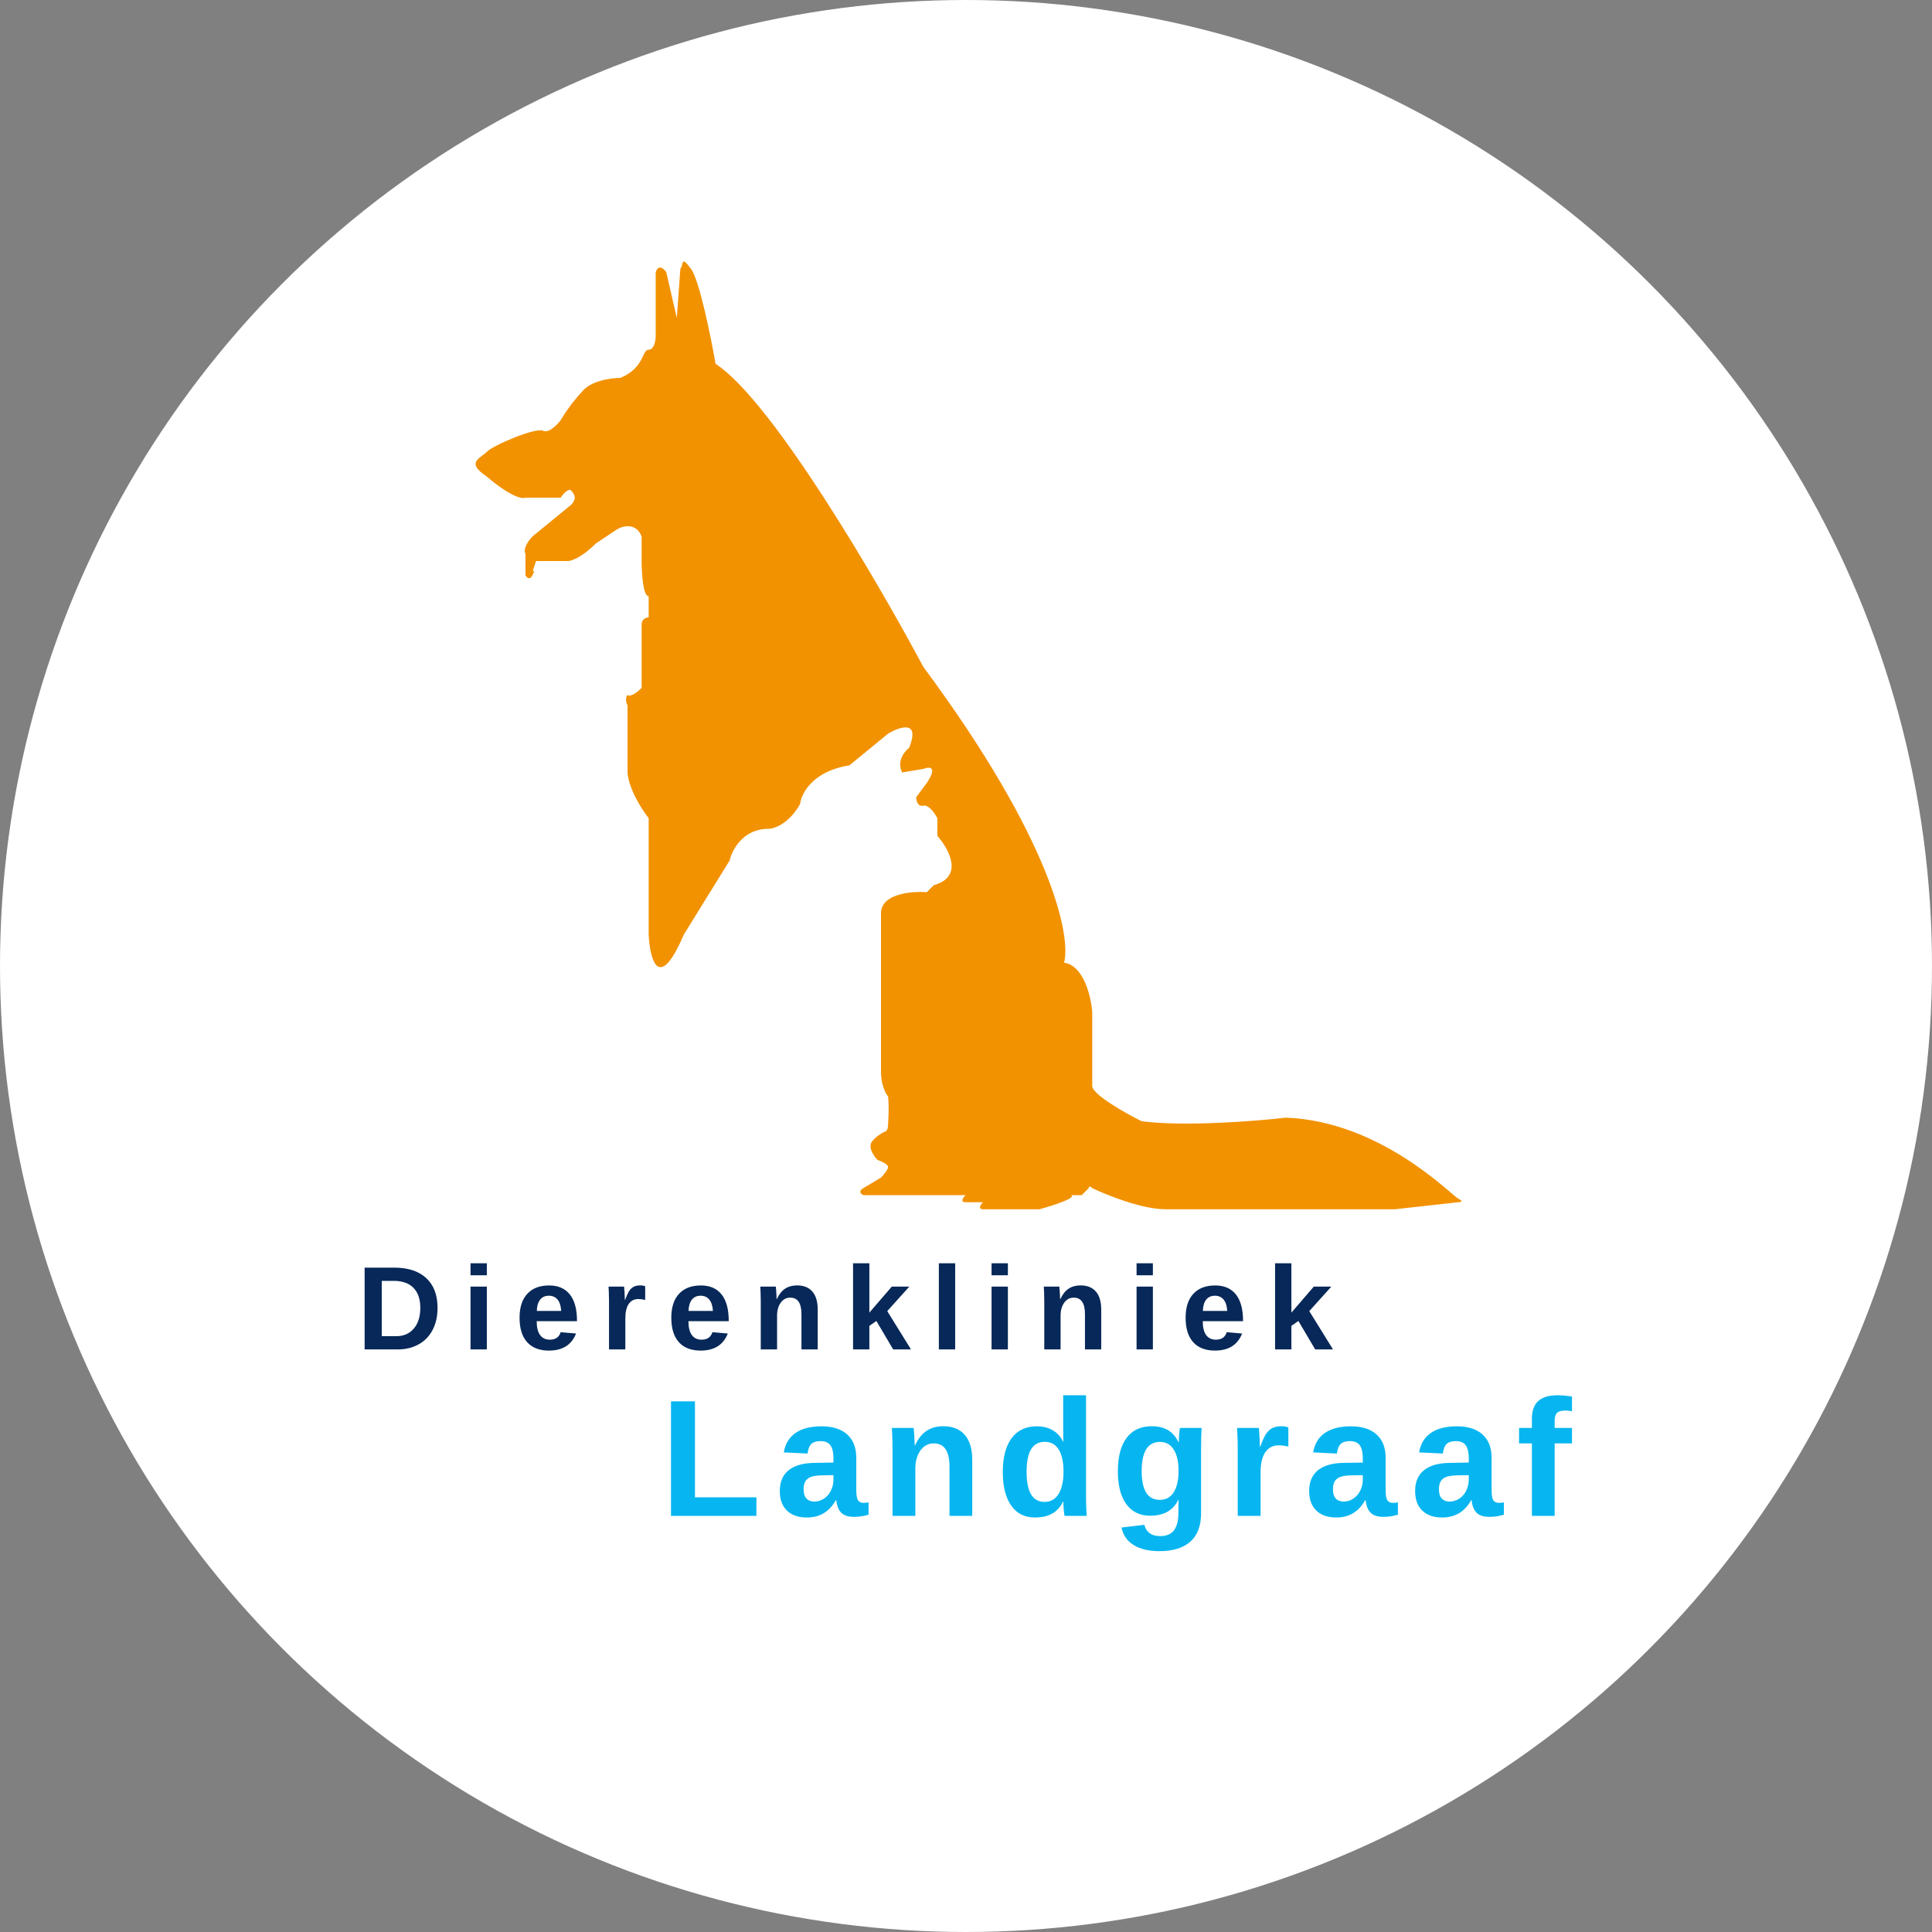 <svg width="325" height="325" viewBox="0 0 325 325" fill="none" xmlns="http://www.w3.org/2000/svg">
<rect x="0" y="0" width="325" height="325" fill="#808080" stroke="none"/>
<circle cx="162.5" cy="162.5" r="162.5" fill="white"/>
<path d="M155.902 150.085C153.336 149.888 148.203 150.322 148.203 153.641V180.309C148.203 181.691 148.569 183.422 149.388 184.457C149.606 186.095 149.388 189.198 149.388 189.198C149.388 190.146 148.993 190.383 148.795 190.383C148.006 190.778 146.427 191.806 146.427 192.754C146.427 193.702 147.216 194.728 147.611 195.124C148.203 195.321 149.388 195.835 149.388 196.309C149.388 196.783 148.598 197.691 148.203 198.087L145.242 199.865C144.847 200.062 144.295 200.576 145.242 201.05H148.795H162.416C162.021 201.445 161.468 202.235 162.416 202.235H165.377C164.982 202.63 164.429 203.42 165.377 203.42H174.852C177.023 202.828 181.129 201.524 180.182 201.05H181.958L183.143 199.865C183.143 199.667 183.261 199.391 183.735 199.865C186.201 201.05 192.11 203.42 196.021 203.42H234.663L245.323 202.235C245.718 202.235 246.27 202.117 245.323 201.643C244.139 201.05 232.295 188.606 216.305 188.013C211.173 188.606 199.131 189.554 192.026 188.606C189.262 187.223 183.735 184.102 183.735 182.68V170.235C183.537 167.667 182.314 162.413 178.997 161.939C180.182 157.593 177.102 141.554 155.309 112.161C147.611 97.741 129.845 67.361 120.37 61.198C119.58 56.655 117.645 47.094 116.224 45.198C114.448 42.828 115.04 44.605 114.448 45.198L113.855 53.495L112.079 45.792C111.684 45.199 110.776 44.369 110.302 45.792V56.458C110.302 57.248 110.065 58.829 109.118 58.829C107.933 58.829 108.526 61.792 104.38 63.569C102.801 63.569 99.287 64.043 97.866 65.94C97.274 66.532 95.734 68.31 94.313 70.68C93.721 71.471 92.299 72.932 91.352 72.458C90.167 71.866 83.061 74.829 81.877 76.014C80.692 77.199 78.323 77.792 81.877 80.162C83.456 81.545 86.971 84.192 88.393 83.718H94.313C94.708 83.125 95.617 82.058 96.091 82.532C96.288 82.73 96.683 83.243 96.683 83.718C96.683 84.192 96.288 84.705 96.091 84.903L89.577 90.236C88.985 90.829 87.919 92.251 88.393 93.199V96.755C88.59 97.15 89.103 97.703 89.577 96.755C90.051 95.806 89.774 95.965 89.577 96.162L90.169 94.384H95.499C96.091 94.384 97.868 93.792 100.236 91.421L103.79 89.051C104.777 88.458 106.989 87.866 107.935 90.236V94.384C107.934 96.36 108.17 100.31 109.118 100.31V103.866C108.724 103.866 107.935 104.103 107.935 105.051V113.94V115.718C107.343 116.31 106.04 117.377 105.566 116.903C105.369 117.1 105.093 117.732 105.566 118.681V129.94C105.565 130.928 106.274 133.851 109.118 137.644V157.199C109.316 161.347 110.778 167.155 115.041 157.199L122.74 144.755C123.135 142.977 124.99 139.421 129.254 139.421C130.241 139.421 132.689 138.592 134.584 135.273C134.781 133.495 136.716 129.703 142.875 128.755L149.388 123.421C151.362 122.236 154.837 121.051 152.942 125.792C152.153 126.384 150.81 128.044 151.758 129.94L155.309 129.347C156.296 128.952 157.796 128.873 155.902 131.718L154.127 134.088C154.125 134.654 154.36 135.734 155.309 135.529C156.258 135.324 157.285 136.853 157.68 137.644V140.606C159.615 142.779 162.205 147.481 157.088 148.903L155.902 150.085Z" fill="#F29200"/>
<path d="M112.873 255V235.736H116.906V251.883H127.242V255H112.873ZM135.73 255.273C134.299 255.273 133.183 254.886 132.381 254.111C131.579 253.327 131.177 252.229 131.177 250.816C131.177 249.285 131.674 248.118 132.668 247.316C133.67 246.514 135.12 246.104 137.015 246.086L140.201 246.031V245.279C140.201 244.313 140.032 243.598 139.695 243.133C139.358 242.659 138.806 242.422 138.041 242.422C137.33 242.422 136.806 242.586 136.469 242.914C136.14 243.233 135.935 243.766 135.853 244.514L131.847 244.322C132.094 242.882 132.75 241.793 133.816 241.055C134.892 240.307 136.355 239.934 138.205 239.934C140.073 239.934 141.513 240.394 142.525 241.314C143.537 242.235 144.043 243.543 144.043 245.238V250.625C144.043 251.454 144.134 252.029 144.316 252.348C144.508 252.658 144.822 252.812 145.26 252.812C145.551 252.812 145.834 252.785 146.107 252.73V254.809C145.879 254.863 145.674 254.913 145.492 254.959C145.31 255.005 145.127 255.041 144.945 255.068C144.763 255.096 144.567 255.118 144.357 255.137C144.157 255.155 143.92 255.164 143.646 255.164C142.68 255.164 141.965 254.927 141.5 254.453C141.044 253.979 140.771 253.282 140.679 252.361H140.597C139.522 254.303 137.9 255.273 135.73 255.273ZM140.201 248.15L138.232 248.178C137.339 248.214 136.705 248.314 136.332 248.479C135.958 248.633 135.671 248.875 135.47 249.203C135.279 249.531 135.183 249.969 135.183 250.516C135.183 251.217 135.343 251.742 135.662 252.088C135.99 252.425 136.423 252.594 136.961 252.594C137.562 252.594 138.109 252.43 138.601 252.102C139.103 251.773 139.495 251.322 139.777 250.748C140.06 250.165 140.201 249.549 140.201 248.902V248.15ZM159.722 255V246.701C159.722 244.104 158.843 242.805 157.084 242.805C156.154 242.805 155.402 243.206 154.828 244.008C154.263 244.801 153.98 245.822 153.98 247.07V255H150.138V243.516C150.138 242.723 150.125 242.076 150.097 241.574C150.079 241.064 150.056 240.608 150.029 240.207H153.693C153.72 240.38 153.757 240.845 153.802 241.602C153.848 242.349 153.871 242.864 153.871 243.146H153.925C154.445 242.016 155.097 241.196 155.88 240.686C156.664 240.175 157.598 239.92 158.683 239.92C160.251 239.92 161.454 240.403 162.292 241.369C163.131 242.335 163.55 243.748 163.55 245.607V255H159.722ZM179.079 255C179.043 254.863 178.997 254.521 178.943 253.975C178.897 253.419 178.874 252.958 178.874 252.594H178.82C177.99 254.38 176.413 255.273 174.089 255.273C172.366 255.273 171.036 254.604 170.097 253.264C169.158 251.915 168.689 250.033 168.689 247.617C168.689 245.165 169.181 243.274 170.165 241.943C171.159 240.604 172.562 239.934 174.376 239.934C175.424 239.934 176.327 240.152 177.083 240.59C177.849 241.027 178.437 241.679 178.847 242.545H178.874L178.847 240.111V234.711H182.689V251.773C182.689 252.685 182.725 253.76 182.798 255H179.079ZM178.902 247.521C178.902 245.926 178.633 244.701 178.095 243.844C177.566 242.978 176.783 242.545 175.743 242.545C174.713 242.545 173.948 242.964 173.447 243.803C172.945 244.632 172.695 245.904 172.695 247.617C172.695 250.971 173.702 252.648 175.716 252.648C176.728 252.648 177.512 252.206 178.068 251.322C178.624 250.429 178.902 249.162 178.902 247.521ZM195.046 260.934C193.241 260.934 191.787 260.587 190.685 259.895C189.591 259.211 188.916 258.231 188.661 256.955L192.503 256.504C192.64 257.096 192.931 257.561 193.378 257.898C193.834 258.236 194.426 258.404 195.155 258.404C196.222 258.404 197.001 258.076 197.493 257.42C197.985 256.764 198.231 255.788 198.231 254.494V253.715L198.259 252.252H198.231C197.384 254.066 195.798 254.973 193.474 254.973C191.751 254.973 190.416 254.326 189.468 253.031C188.52 251.737 188.046 249.887 188.046 247.48C188.046 245.065 188.534 243.201 189.509 241.889C190.484 240.576 191.901 239.92 193.761 239.92C195.912 239.92 197.402 240.809 198.231 242.586H198.3C198.3 242.267 198.318 241.834 198.355 241.287C198.4 240.74 198.446 240.38 198.491 240.207H202.128C202.073 241.191 202.046 242.331 202.046 243.625V254.549C202.046 256.654 201.449 258.245 200.255 259.32C199.061 260.396 197.325 260.934 195.046 260.934ZM198.259 247.398C198.259 245.876 197.985 244.691 197.439 243.844C196.901 242.987 196.131 242.559 195.128 242.559C193.077 242.559 192.052 244.199 192.052 247.48C192.052 250.698 193.068 252.307 195.101 252.307C196.121 252.307 196.901 251.883 197.439 251.035C197.985 250.178 198.259 248.966 198.259 247.398ZM208.21 255V243.68C208.21 242.868 208.196 242.194 208.169 241.656C208.151 241.109 208.128 240.626 208.1 240.207H211.764C211.792 240.371 211.828 240.872 211.874 241.711C211.919 242.54 211.942 243.092 211.942 243.365H211.997C212.371 242.326 212.703 241.597 212.995 241.178C213.287 240.749 213.633 240.435 214.034 240.234C214.435 240.025 214.936 239.92 215.538 239.92C216.03 239.92 216.427 239.988 216.727 240.125V243.338C216.108 243.201 215.561 243.133 215.087 243.133C214.13 243.133 213.382 243.52 212.845 244.295C212.316 245.07 212.052 246.218 212.052 247.74V255H208.21ZM224.778 255.273C223.347 255.273 222.23 254.886 221.428 254.111C220.626 253.327 220.225 252.229 220.225 250.816C220.225 249.285 220.722 248.118 221.715 247.316C222.718 246.514 224.167 246.104 226.063 246.086L229.249 246.031V245.279C229.249 244.313 229.08 243.598 228.743 243.133C228.405 242.659 227.854 242.422 227.088 242.422C226.378 242.422 225.853 242.586 225.516 242.914C225.188 243.233 224.983 243.766 224.901 244.514L220.895 244.322C221.141 242.882 221.797 241.793 222.864 241.055C223.939 240.307 225.402 239.934 227.253 239.934C229.121 239.934 230.561 240.394 231.573 241.314C232.585 242.235 233.09 243.543 233.09 245.238V250.625C233.09 251.454 233.182 252.029 233.364 252.348C233.555 252.658 233.87 252.812 234.307 252.812C234.599 252.812 234.881 252.785 235.155 252.73V254.809C234.927 254.863 234.722 254.913 234.54 254.959C234.357 255.005 234.175 255.041 233.993 255.068C233.81 255.096 233.614 255.118 233.405 255.137C233.204 255.155 232.967 255.164 232.694 255.164C231.728 255.164 231.012 254.927 230.547 254.453C230.092 253.979 229.818 253.282 229.727 252.361H229.645C228.57 254.303 226.947 255.273 224.778 255.273ZM229.249 248.15L227.28 248.178C226.387 248.214 225.753 248.314 225.379 248.479C225.006 248.633 224.719 248.875 224.518 249.203C224.327 249.531 224.231 249.969 224.231 250.516C224.231 251.217 224.391 251.742 224.71 252.088C225.038 252.425 225.471 252.594 226.008 252.594C226.61 252.594 227.157 252.43 227.649 252.102C228.15 251.773 228.542 251.322 228.825 250.748C229.107 250.165 229.249 249.549 229.249 248.902V248.15ZM242.604 255.273C241.173 255.273 240.056 254.886 239.254 254.111C238.452 253.327 238.051 252.229 238.051 250.816C238.051 249.285 238.548 248.118 239.541 247.316C240.544 246.514 241.993 246.104 243.889 246.086L247.075 246.031V245.279C247.075 244.313 246.906 243.598 246.569 243.133C246.231 242.659 245.68 242.422 244.914 242.422C244.203 242.422 243.679 242.586 243.342 242.914C243.014 243.233 242.809 243.766 242.727 244.514L238.721 244.322C238.967 242.882 239.623 241.793 240.69 241.055C241.765 240.307 243.228 239.934 245.078 239.934C246.947 239.934 248.387 240.394 249.399 241.314C250.41 242.235 250.916 243.543 250.916 245.238V250.625C250.916 251.454 251.007 252.029 251.19 252.348C251.381 252.658 251.696 252.812 252.133 252.812C252.425 252.812 252.707 252.785 252.981 252.73V254.809C252.753 254.863 252.548 254.913 252.366 254.959C252.183 255.005 252.001 255.041 251.819 255.068C251.636 255.096 251.44 255.118 251.231 255.137C251.03 255.155 250.793 255.164 250.52 255.164C249.554 255.164 248.838 254.927 248.373 254.453C247.918 253.979 247.644 253.282 247.553 252.361H247.471C246.395 254.303 244.773 255.273 242.604 255.273ZM247.075 248.15L245.106 248.178C244.213 248.214 243.579 248.314 243.205 248.479C242.832 248.633 242.545 248.875 242.344 249.203C242.153 249.531 242.057 249.969 242.057 250.516C242.057 251.217 242.216 251.742 242.535 252.088C242.864 252.425 243.297 252.594 243.834 252.594C244.436 252.594 244.983 252.43 245.475 252.102C245.976 251.773 246.368 251.322 246.651 250.748C246.933 250.165 247.075 249.549 247.075 248.902V248.15ZM261.524 242.805V255H257.695V242.805H255.535V240.207H257.695V238.662C257.695 237.322 258.051 236.329 258.762 235.682C259.473 235.035 260.553 234.711 262.002 234.711C262.722 234.711 263.533 234.784 264.436 234.93V237.404C264.062 237.322 263.688 237.281 263.315 237.281C262.658 237.281 262.193 237.413 261.92 237.678C261.656 237.933 261.524 238.389 261.524 239.045V240.207H264.436V242.805H261.524Z" fill="#07B6F0"/>
<path d="M73.603 220.018C73.603 221.437 73.324 222.677 72.764 223.738C72.21 224.793 71.422 225.6 70.4 226.16C69.385 226.72 68.219 227 66.904 227H61.338V213.24H66.318C68.636 213.24 70.43 213.826 71.699 214.998C72.969 216.163 73.603 217.837 73.603 220.018ZM70.703 220.018C70.703 218.54 70.319 217.413 69.551 216.639C68.783 215.857 67.686 215.467 66.26 215.467H64.219V224.773H66.66C67.897 224.773 68.88 224.347 69.609 223.494C70.338 222.641 70.703 221.482 70.703 220.018ZM79.15 214.529V212.508H81.894V214.529H79.15ZM79.15 227V216.434H81.894V227H79.15ZM92.342 227.195C90.754 227.195 89.533 226.727 88.68 225.789C87.827 224.845 87.401 223.471 87.401 221.668C87.401 219.923 87.834 218.582 88.7 217.645C89.566 216.707 90.793 216.238 92.381 216.238C93.898 216.238 95.057 216.743 95.858 217.752C96.659 218.755 97.059 220.226 97.059 222.166V222.244H90.282C90.282 223.273 90.47 224.051 90.848 224.578C91.232 225.099 91.776 225.359 92.479 225.359C93.449 225.359 94.061 224.939 94.315 224.1L96.903 224.324C96.154 226.238 94.634 227.195 92.342 227.195ZM92.342 217.967C91.698 217.967 91.2 218.191 90.848 218.641C90.503 219.09 90.321 219.718 90.301 220.525H94.403C94.351 219.673 94.146 219.035 93.787 218.611C93.429 218.182 92.948 217.967 92.342 217.967ZM102.449 227V218.914C102.449 218.335 102.439 217.853 102.42 217.469C102.407 217.078 102.39 216.733 102.371 216.434H104.988C105.007 216.551 105.033 216.909 105.066 217.508C105.099 218.1 105.115 218.494 105.115 218.689H105.154C105.421 217.947 105.658 217.426 105.867 217.127C106.075 216.821 106.323 216.596 106.609 216.453C106.895 216.303 107.254 216.229 107.683 216.229C108.035 216.229 108.318 216.277 108.533 216.375V218.67C108.09 218.572 107.699 218.523 107.361 218.523C106.677 218.523 106.143 218.8 105.759 219.354C105.382 219.907 105.193 220.727 105.193 221.814V227H102.449ZM117.868 227.195C116.279 227.195 115.059 226.727 114.206 225.789C113.353 224.845 112.927 223.471 112.927 221.668C112.927 219.923 113.36 218.582 114.225 217.645C115.091 216.707 116.318 216.238 117.907 216.238C119.424 216.238 120.583 216.743 121.384 217.752C122.184 218.755 122.585 220.226 122.585 222.166V222.244H115.807C115.807 223.273 115.996 224.051 116.374 224.578C116.758 225.099 117.302 225.359 118.005 225.359C118.975 225.359 119.587 224.939 119.841 224.1L122.429 224.324C121.68 226.238 120.16 227.195 117.868 227.195ZM117.868 217.967C117.223 217.967 116.725 218.191 116.374 218.641C116.029 219.09 115.846 219.718 115.827 220.525H119.929C119.876 219.673 119.671 219.035 119.313 218.611C118.955 218.182 118.473 217.967 117.868 217.967ZM134.82 227V221.072C134.82 219.217 134.192 218.289 132.936 218.289C132.271 218.289 131.734 218.576 131.324 219.148C130.921 219.715 130.719 220.444 130.719 221.336V227H127.975V218.797C127.975 218.23 127.965 217.768 127.945 217.41C127.932 217.046 127.916 216.72 127.896 216.434H130.514C130.533 216.557 130.559 216.889 130.592 217.43C130.624 217.964 130.641 218.331 130.641 218.533H130.68C131.051 217.726 131.516 217.14 132.076 216.775C132.636 216.411 133.303 216.229 134.078 216.229C135.198 216.229 136.057 216.574 136.656 217.264C137.255 217.954 137.555 218.963 137.555 220.291V227H134.82ZM150.249 227L147.427 222.215L146.245 223.035V227H143.501V212.508H146.245V220.809L150.015 216.434H152.964L149.253 220.555L153.247 227H150.249ZM157.934 227V212.508H160.678V227H157.934ZM166.8 214.529V212.508H169.545V214.529H166.8ZM166.8 227V216.434H169.545V227H166.8ZM182.512 227V221.072C182.512 219.217 181.884 218.289 180.628 218.289C179.964 218.289 179.427 218.576 179.016 219.148C178.613 219.715 178.411 220.444 178.411 221.336V227H175.667V218.797C175.667 218.23 175.657 217.768 175.637 217.41C175.624 217.046 175.608 216.72 175.589 216.434H178.206C178.225 216.557 178.251 216.889 178.284 217.43C178.317 217.964 178.333 218.331 178.333 218.533H178.372C178.743 217.726 179.208 217.14 179.768 216.775C180.328 216.411 180.996 216.229 181.77 216.229C182.89 216.229 183.749 216.574 184.348 217.264C184.947 217.954 185.247 218.963 185.247 220.291V227H182.512ZM191.193 214.529V212.508H193.938V214.529H191.193ZM191.193 227V216.434H193.938V227H191.193ZM204.386 227.195C202.797 227.195 201.577 226.727 200.724 225.789C199.871 224.845 199.445 223.471 199.445 221.668C199.445 219.923 199.877 218.582 200.743 217.645C201.609 216.707 202.836 216.238 204.425 216.238C205.942 216.238 207.101 216.743 207.902 217.752C208.702 218.755 209.103 220.226 209.103 222.166V222.244H202.325C202.325 223.273 202.514 224.051 202.892 224.578C203.276 225.099 203.82 225.359 204.523 225.359C205.493 225.359 206.105 224.939 206.359 224.1L208.946 224.324C208.198 226.238 206.678 227.195 204.386 227.195ZM204.386 217.967C203.741 217.967 203.243 218.191 202.892 218.641C202.547 219.09 202.364 219.718 202.345 220.525H206.446C206.394 219.673 206.189 219.035 205.831 218.611C205.473 218.182 204.991 217.967 204.386 217.967ZM221.241 227L218.418 222.215L217.237 223.035V227H214.493V212.508H217.237V220.809L221.006 216.434H223.955L220.245 220.555L224.239 227H221.241Z" fill="#072858"/>
</svg>
